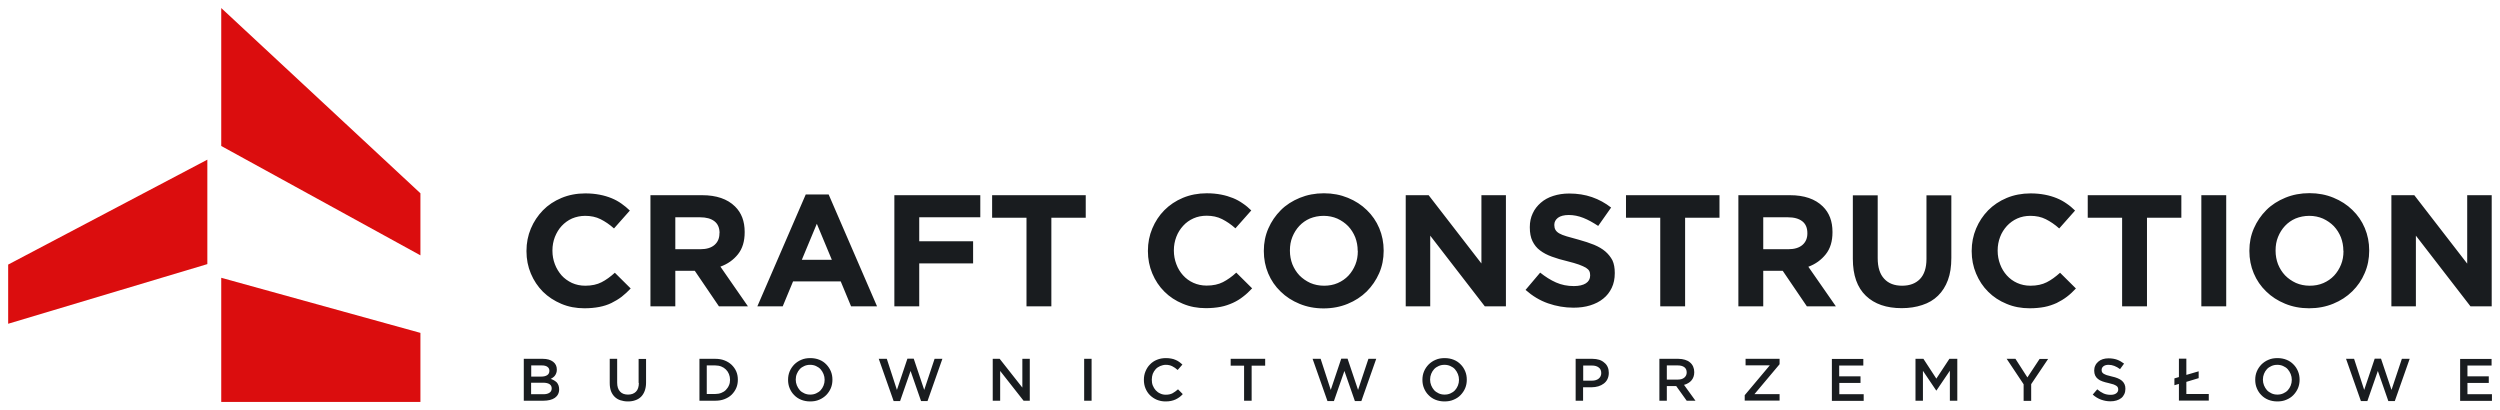<svg width="305" height="50" viewBox="0 0 305 50" fill="none" xmlns="http://www.w3.org/2000/svg">
<g clip-path="url(#clip0_508_483)">
<path fill-rule="evenodd" clip-rule="evenodd" d="M51.292 23.58V31.151L26.991 17.809V0.981L51.292 23.58ZM26.991 49.034H51.292V40.612L26.991 33.89V49.034ZM0.996 39.499L25.296 32.221V19.479L0.996 32.279V39.499Z" fill="#DB0D0E"/>
<path d="M74.595 36.966C74.149 37.185 73.643 37.346 73.108 37.449C72.572 37.551 71.963 37.61 71.293 37.61C70.282 37.61 69.345 37.434 68.483 37.068C67.62 36.702 66.877 36.219 66.237 35.589C65.613 34.959 65.122 34.227 64.765 33.377C64.408 32.528 64.23 31.62 64.23 30.653V30.61C64.23 29.643 64.408 28.735 64.765 27.885C65.122 27.036 65.613 26.304 66.237 25.659C66.862 25.015 67.62 24.517 68.498 24.151C69.375 23.785 70.342 23.594 71.412 23.594C72.052 23.594 72.647 23.653 73.167 23.755C73.703 23.858 74.179 24.004 74.61 24.18C75.041 24.356 75.443 24.576 75.814 24.839C76.186 25.103 76.528 25.381 76.841 25.689L74.907 27.871C74.372 27.387 73.822 27.021 73.271 26.743C72.721 26.465 72.082 26.333 71.398 26.333C70.818 26.333 70.282 26.45 69.791 26.655C69.301 26.875 68.884 27.182 68.527 27.563C68.171 27.944 67.903 28.398 67.695 28.911C67.501 29.423 67.397 29.965 67.397 30.551V30.595C67.397 31.181 67.501 31.723 67.695 32.235C67.888 32.748 68.171 33.202 68.513 33.597C68.855 33.978 69.286 34.285 69.777 34.52C70.267 34.739 70.803 34.857 71.398 34.857C72.186 34.857 72.855 34.71 73.39 34.432C73.941 34.154 74.476 33.758 75.011 33.275L76.945 35.194C76.588 35.574 76.231 35.897 75.844 36.204C75.457 36.497 75.041 36.746 74.595 36.966ZM87.89 32.528L91.251 37.376H87.712L84.767 33.041H84.722H82.388V37.376H79.354V23.814H85.659C87.399 23.814 88.738 24.268 89.675 25.191C90.463 25.967 90.85 26.992 90.85 28.296V28.339C90.85 29.438 90.582 30.331 90.032 31.02C89.481 31.708 88.782 32.206 87.89 32.528ZM87.786 28.442C87.786 27.797 87.578 27.314 87.161 26.992C86.745 26.67 86.165 26.509 85.407 26.509H82.388V30.404H85.451C86.195 30.404 86.775 30.229 87.176 29.877C87.578 29.526 87.771 29.057 87.771 28.486V28.442H87.786ZM101.096 23.726L107 37.376H103.832L102.568 34.329H96.754L95.49 37.376H92.396L98.3 23.726H101.096ZM101.483 31.693L99.653 27.3L97.824 31.693H101.483ZM109.112 37.376H112.146V32.133H118.719V29.438H112.146V26.509H119.596V23.814H109.112V37.376ZM132.445 23.814H121.039V26.567H125.232V37.376H128.266V26.567H132.46V23.814H132.445ZM151.659 36.189C152.046 35.897 152.403 35.56 152.76 35.179L150.826 33.26C150.291 33.758 149.741 34.139 149.205 34.417C148.655 34.696 148.001 34.842 147.213 34.842C146.618 34.842 146.082 34.725 145.592 34.505C145.101 34.285 144.684 33.978 144.328 33.583C143.985 33.202 143.703 32.748 143.51 32.221C143.316 31.708 143.212 31.151 143.212 30.58V30.536C143.212 29.95 143.316 29.409 143.51 28.896C143.703 28.383 143.985 27.944 144.342 27.549C144.699 27.153 145.116 26.86 145.606 26.64C146.097 26.421 146.633 26.318 147.213 26.318C147.912 26.318 148.536 26.45 149.086 26.728C149.637 27.007 150.187 27.373 150.722 27.856L152.656 25.674C152.343 25.366 152.001 25.073 151.629 24.825C151.258 24.561 150.856 24.341 150.425 24.165C149.994 23.99 149.503 23.843 148.982 23.741C148.447 23.638 147.867 23.58 147.227 23.58C146.172 23.58 145.19 23.77 144.313 24.136C143.435 24.502 142.677 25.015 142.052 25.645C141.428 26.274 140.937 27.021 140.58 27.871C140.223 28.72 140.045 29.628 140.045 30.595V30.639C140.045 31.605 140.223 32.513 140.58 33.363C140.937 34.212 141.428 34.959 142.052 35.574C142.677 36.204 143.435 36.702 144.298 37.053C145.16 37.42 146.097 37.595 147.109 37.595C147.778 37.595 148.387 37.537 148.923 37.434C149.458 37.332 149.949 37.156 150.41 36.951C150.856 36.746 151.273 36.497 151.659 36.189ZM168.271 27.841C168.628 28.691 168.806 29.599 168.806 30.566V30.61C168.806 31.576 168.628 32.484 168.256 33.334C167.884 34.183 167.378 34.915 166.739 35.56C166.085 36.204 165.311 36.702 164.419 37.068C163.527 37.434 162.545 37.625 161.474 37.625C160.404 37.625 159.437 37.434 158.545 37.068C157.652 36.702 156.879 36.204 156.24 35.574C155.585 34.945 155.08 34.212 154.723 33.363C154.366 32.513 154.187 31.605 154.187 30.639V30.595C154.187 29.628 154.366 28.72 154.738 27.871C155.109 27.021 155.615 26.289 156.254 25.645C156.894 25 157.682 24.502 158.574 24.136C159.467 23.77 160.448 23.58 161.519 23.58C162.59 23.58 163.556 23.77 164.449 24.136C165.341 24.502 166.114 25 166.754 25.63C167.408 26.26 167.914 26.992 168.271 27.841ZM165.638 30.595C165.638 30.009 165.534 29.467 165.341 28.954C165.133 28.442 164.85 27.988 164.478 27.593C164.107 27.212 163.66 26.904 163.155 26.67C162.649 26.45 162.084 26.333 161.489 26.333C160.88 26.333 160.314 26.45 159.809 26.655C159.303 26.875 158.872 27.182 158.515 27.563C158.158 27.944 157.875 28.398 157.667 28.911C157.459 29.423 157.37 29.965 157.37 30.551V30.595C157.37 31.181 157.474 31.723 157.667 32.235C157.875 32.748 158.158 33.202 158.53 33.597C158.902 33.978 159.348 34.285 159.853 34.52C160.359 34.739 160.924 34.857 161.534 34.857C162.144 34.857 162.694 34.754 163.199 34.535C163.705 34.315 164.151 34.007 164.508 33.627C164.865 33.246 165.148 32.792 165.356 32.279C165.564 31.767 165.653 31.225 165.653 30.639V30.595H165.638ZM180.748 32.162L174.294 23.814H171.498V37.376H174.487V28.75L181.149 37.376H183.722V23.814H180.733V32.162H180.748ZM195.857 30.683C195.486 30.36 195.025 30.097 194.474 29.863C193.924 29.643 193.314 29.438 192.615 29.247C192.02 29.086 191.53 28.954 191.143 28.837C190.756 28.72 190.444 28.603 190.221 28.471C189.998 28.339 189.849 28.193 189.76 28.032C189.671 27.871 189.626 27.68 189.626 27.461V27.417C189.626 27.08 189.775 26.802 190.072 26.567C190.37 26.348 190.816 26.23 191.396 26.23C191.991 26.23 192.571 26.348 193.166 26.582C193.76 26.816 194.355 27.153 194.98 27.563L196.556 25.322C195.842 24.766 195.069 24.341 194.221 24.048C193.374 23.755 192.452 23.609 191.441 23.609C190.727 23.609 190.087 23.711 189.492 23.902C188.897 24.092 188.392 24.37 187.975 24.737C187.559 25.103 187.217 25.527 186.994 26.025C186.756 26.523 186.637 27.08 186.637 27.695V27.739C186.637 28.413 186.741 28.969 186.964 29.423C187.187 29.877 187.485 30.258 187.886 30.551C188.288 30.858 188.764 31.107 189.329 31.312C189.894 31.517 190.518 31.708 191.217 31.869C191.797 32.015 192.258 32.147 192.63 32.279C192.987 32.411 193.27 32.543 193.478 32.66C193.686 32.792 193.82 32.923 193.894 33.07C193.969 33.216 193.998 33.392 193.998 33.583V33.627C193.998 34.022 193.82 34.344 193.478 34.564C193.136 34.783 192.645 34.901 192.006 34.901C191.217 34.901 190.489 34.754 189.834 34.461C189.165 34.168 188.526 33.758 187.901 33.26L186.117 35.369C186.949 36.102 187.856 36.658 188.868 37.01C189.879 37.361 190.905 37.537 191.961 37.537C192.705 37.537 193.389 37.449 193.998 37.259C194.608 37.068 195.144 36.804 195.59 36.438C196.036 36.087 196.378 35.648 196.631 35.12C196.883 34.593 197.002 34.007 197.002 33.334V33.29C197.002 32.689 196.913 32.191 196.72 31.767C196.512 31.371 196.229 31.005 195.857 30.683ZM198.356 26.567H202.55V37.376H205.583V26.567H209.777V23.814H198.371V26.567H198.356ZM223.979 37.376H220.44L217.495 33.041H217.451H215.116V37.376H212.082V23.814H218.373C220.113 23.814 221.451 24.268 222.388 25.191C223.176 25.967 223.563 26.992 223.563 28.296V28.339C223.563 29.438 223.295 30.331 222.745 31.02C222.195 31.708 221.496 32.221 220.618 32.543L223.979 37.376ZM220.499 28.442C220.499 27.797 220.291 27.314 219.875 26.992C219.458 26.67 218.878 26.509 218.12 26.509H215.116V30.404H218.179C218.923 30.404 219.503 30.229 219.905 29.877C220.306 29.526 220.499 29.057 220.499 28.486V28.442ZM236.442 36.072C236.962 35.56 237.364 34.93 237.646 34.168C237.929 33.407 238.063 32.513 238.063 31.474V23.829H235.029V31.591C235.029 32.675 234.761 33.495 234.241 34.036C233.72 34.578 232.992 34.857 232.055 34.857C231.118 34.857 230.389 34.578 229.869 34.007C229.348 33.451 229.08 32.616 229.08 31.503V23.829H226.047V31.576C226.047 33.583 226.582 35.076 227.638 36.087C228.694 37.097 230.151 37.595 232.01 37.595C232.932 37.595 233.765 37.464 234.508 37.215C235.282 36.966 235.921 36.585 236.442 36.072ZM249.707 34.432C249.157 34.71 248.503 34.857 247.714 34.857C247.119 34.857 246.584 34.739 246.093 34.52C245.603 34.3 245.186 33.993 244.829 33.597C244.487 33.216 244.205 32.762 244.011 32.235C243.818 31.723 243.714 31.166 243.714 30.595V30.551C243.714 29.965 243.818 29.423 244.011 28.911C244.205 28.398 244.487 27.959 244.844 27.563C245.201 27.182 245.617 26.875 246.108 26.655C246.599 26.436 247.134 26.333 247.714 26.333C248.413 26.333 249.038 26.465 249.588 26.743C250.138 27.021 250.689 27.387 251.224 27.871L253.157 25.689C252.845 25.381 252.503 25.088 252.131 24.839C251.759 24.576 251.358 24.356 250.927 24.18C250.495 24.004 250.019 23.858 249.484 23.755C248.949 23.653 248.369 23.594 247.729 23.594C246.673 23.594 245.692 23.785 244.814 24.151C243.937 24.517 243.179 25.029 242.554 25.659C241.929 26.304 241.439 27.036 241.082 27.885C240.725 28.735 240.546 29.643 240.546 30.61V30.653C240.546 31.62 240.725 32.528 241.082 33.377C241.439 34.227 241.929 34.974 242.554 35.589C243.179 36.219 243.937 36.717 244.8 37.068C245.662 37.434 246.599 37.61 247.61 37.61C248.279 37.61 248.889 37.551 249.425 37.449C249.96 37.346 250.451 37.171 250.912 36.966C251.358 36.746 251.774 36.497 252.161 36.204C252.548 35.911 252.905 35.574 253.261 35.194L251.328 33.275C250.793 33.758 250.257 34.154 249.707 34.432ZM266.11 23.814H254.704V26.567H258.898V37.376H261.932V26.567H266.125V23.814H266.11ZM268.564 37.376H271.598V23.814H268.564V37.376ZM286.975 35.545C286.321 36.189 285.547 36.687 284.655 37.053C283.763 37.42 282.781 37.61 281.711 37.61C280.64 37.61 279.673 37.42 278.781 37.053C277.889 36.687 277.115 36.189 276.476 35.56C275.822 34.93 275.316 34.198 274.959 33.348C274.602 32.499 274.424 31.591 274.424 30.624V30.58C274.424 29.614 274.602 28.706 274.974 27.856C275.346 27.007 275.851 26.274 276.491 25.63C277.13 24.986 277.918 24.488 278.811 24.122C279.703 23.755 280.684 23.565 281.755 23.565C282.826 23.565 283.793 23.755 284.685 24.122C285.577 24.488 286.351 24.986 286.99 25.615C287.644 26.245 288.15 26.977 288.507 27.827C288.864 28.676 289.042 29.584 289.042 30.551V30.595C289.042 31.561 288.864 32.469 288.492 33.319C288.135 34.168 287.63 34.901 286.975 35.545ZM285.89 30.595C285.89 30.009 285.785 29.467 285.592 28.954C285.384 28.442 285.101 27.988 284.73 27.593C284.358 27.212 283.912 26.904 283.406 26.67C282.9 26.45 282.335 26.333 281.74 26.333C281.131 26.333 280.566 26.45 280.06 26.655C279.554 26.875 279.123 27.182 278.766 27.563C278.409 27.944 278.127 28.398 277.918 28.911C277.71 29.423 277.621 29.965 277.621 30.551V30.595C277.621 31.181 277.725 31.723 277.918 32.235C278.127 32.748 278.409 33.202 278.781 33.597C279.153 33.978 279.599 34.285 280.105 34.52C280.61 34.739 281.175 34.857 281.785 34.857C282.395 34.857 282.945 34.754 283.451 34.535C283.956 34.315 284.402 34.007 284.759 33.627C285.116 33.246 285.399 32.792 285.607 32.279C285.815 31.767 285.904 31.225 285.904 30.639V30.595H285.89ZM303.988 37.376V23.814H300.999V32.162L294.545 23.814H291.749V37.376H294.738V28.75L301.401 37.376H303.988ZM68.141 47.027C68.185 47.159 68.215 47.32 68.215 47.496C68.215 47.73 68.171 47.92 68.081 48.096C67.992 48.272 67.858 48.419 67.695 48.536C67.531 48.653 67.323 48.741 67.085 48.799C66.847 48.858 66.579 48.887 66.297 48.887H63.902V43.776H66.222C66.743 43.776 67.159 43.893 67.472 44.127C67.784 44.362 67.933 44.684 67.933 45.079C67.933 45.24 67.918 45.372 67.873 45.489C67.828 45.606 67.784 45.724 67.709 45.812C67.65 45.899 67.561 45.987 67.472 46.046C67.382 46.105 67.293 46.178 67.189 46.222C67.338 46.28 67.486 46.339 67.605 46.412C67.724 46.485 67.843 46.573 67.933 46.661C68.022 46.764 68.081 46.881 68.141 47.027ZM64.795 45.943H66.044C66.341 45.943 66.579 45.885 66.758 45.768C66.936 45.651 67.025 45.475 67.025 45.24C67.025 45.035 66.951 44.874 66.787 44.757C66.639 44.64 66.401 44.581 66.118 44.581H64.809V45.943H64.795ZM67.308 47.379C67.308 47.159 67.219 46.983 67.04 46.866C66.862 46.749 66.594 46.69 66.237 46.69H64.795V48.096H66.297C66.609 48.096 66.847 48.038 67.025 47.92C67.219 47.803 67.308 47.613 67.308 47.379ZM77.941 46.72C77.941 47.188 77.822 47.554 77.584 47.789C77.346 48.023 77.034 48.14 76.618 48.14C76.201 48.14 75.874 48.023 75.651 47.774C75.413 47.525 75.294 47.159 75.294 46.69V43.776H74.387V46.72C74.387 47.086 74.431 47.408 74.535 47.701C74.64 47.979 74.788 48.213 74.982 48.404C75.175 48.594 75.413 48.741 75.681 48.829C75.948 48.916 76.261 48.975 76.588 48.975C76.93 48.975 77.242 48.931 77.51 48.829C77.778 48.741 78.015 48.594 78.209 48.404C78.402 48.213 78.551 47.965 78.655 47.686C78.759 47.393 78.819 47.071 78.819 46.69V43.791H77.911V46.72H77.941ZM89.823 45.314C89.957 45.621 90.017 45.958 90.017 46.324C90.017 46.69 89.957 47.027 89.823 47.335C89.69 47.642 89.496 47.92 89.258 48.155C89.02 48.389 88.723 48.565 88.381 48.697C88.039 48.829 87.667 48.887 87.266 48.887H85.332V43.776H87.266C87.667 43.776 88.039 43.834 88.381 43.966C88.723 44.098 89.005 44.274 89.258 44.508C89.496 44.742 89.69 45.006 89.823 45.314ZM89.065 46.339C89.065 46.09 89.02 45.855 88.931 45.636C88.842 45.416 88.723 45.24 88.559 45.079C88.396 44.918 88.217 44.801 87.994 44.713C87.771 44.625 87.518 44.581 87.251 44.581H86.225V48.067H87.251C87.518 48.067 87.771 48.023 87.994 47.935C88.217 47.847 88.411 47.73 88.559 47.569C88.708 47.408 88.842 47.232 88.931 47.013C89.02 46.822 89.065 46.602 89.065 46.339ZM101.364 45.299C101.498 45.621 101.557 45.958 101.557 46.324C101.557 46.69 101.498 47.027 101.364 47.349C101.23 47.672 101.037 47.95 100.799 48.199C100.561 48.433 100.263 48.638 99.936 48.77C99.609 48.916 99.237 48.975 98.835 48.975C98.434 48.975 98.062 48.902 97.735 48.77C97.408 48.638 97.125 48.448 96.887 48.199C96.649 47.965 96.471 47.686 96.337 47.364C96.203 47.042 96.144 46.705 96.144 46.339C96.144 45.973 96.203 45.636 96.337 45.314C96.471 44.991 96.664 44.713 96.902 44.464C97.14 44.23 97.438 44.025 97.765 43.893C98.092 43.746 98.464 43.688 98.865 43.688C99.267 43.688 99.639 43.761 99.966 43.893C100.293 44.025 100.576 44.215 100.813 44.464C101.037 44.699 101.23 44.977 101.364 45.299ZM100.605 46.339C100.605 46.09 100.561 45.855 100.471 45.636C100.382 45.416 100.263 45.226 100.114 45.05C99.966 44.889 99.772 44.757 99.549 44.655C99.326 44.552 99.088 44.508 98.835 44.508C98.583 44.508 98.345 44.552 98.122 44.655C97.913 44.742 97.72 44.874 97.572 45.035C97.423 45.197 97.304 45.387 97.215 45.606C97.125 45.826 97.081 46.061 97.081 46.309C97.081 46.559 97.125 46.793 97.215 47.013C97.304 47.232 97.423 47.423 97.572 47.598C97.72 47.774 97.913 47.891 98.137 47.994C98.36 48.096 98.598 48.14 98.85 48.14C99.103 48.14 99.341 48.096 99.564 47.994C99.787 47.891 99.966 47.774 100.114 47.613C100.263 47.452 100.382 47.261 100.471 47.042C100.561 46.822 100.605 46.588 100.605 46.339ZM112.755 47.569L111.476 43.761H110.703L109.424 47.569L108.19 43.776H107.208L109.023 48.931H109.811L111.09 45.255L112.369 48.931H113.157L114.971 43.776H114.019L112.755 47.569ZM124.742 47.305L121.961 43.776H121.113V48.887H122.02V45.255L124.876 48.887H125.634V43.776H124.727V47.305H124.742ZM132.267 48.887H133.174V43.776H132.267V48.887ZM143.049 47.979C142.826 48.096 142.543 48.155 142.231 48.155C141.978 48.155 141.755 48.111 141.547 48.008C141.338 47.92 141.16 47.789 140.996 47.613C140.848 47.452 140.729 47.247 140.639 47.027C140.55 46.807 140.52 46.573 140.52 46.309C140.52 46.046 140.565 45.826 140.639 45.606C140.729 45.387 140.848 45.197 140.996 45.035C141.145 44.874 141.338 44.742 141.547 44.655C141.755 44.567 141.993 44.508 142.231 44.508C142.528 44.508 142.796 44.567 143.019 44.684C143.257 44.801 143.465 44.947 143.673 45.138L144.253 44.479C144.134 44.362 144 44.259 143.867 44.157C143.733 44.054 143.584 43.981 143.42 43.908C143.257 43.834 143.078 43.776 142.885 43.746C142.692 43.703 142.469 43.688 142.231 43.688C141.829 43.688 141.472 43.761 141.145 43.893C140.818 44.025 140.535 44.215 140.297 44.464C140.059 44.699 139.881 44.991 139.747 45.314C139.613 45.636 139.554 45.973 139.554 46.339C139.554 46.705 139.613 47.056 139.747 47.379C139.881 47.701 140.059 47.979 140.297 48.214C140.535 48.448 140.818 48.638 141.13 48.77C141.457 48.902 141.799 48.975 142.186 48.975C142.424 48.975 142.647 48.96 142.855 48.916C143.063 48.873 143.242 48.814 143.405 48.741C143.569 48.667 143.733 48.565 143.881 48.462C144.03 48.36 144.164 48.228 144.298 48.082L143.718 47.496C143.495 47.686 143.272 47.862 143.049 47.979ZM150.127 44.611H151.778V48.887H152.7V44.611H154.351V43.776H150.142V44.611H150.127ZM165.683 47.569L164.404 43.761H163.631L162.352 47.569L161.117 43.776H160.136L161.95 48.931H162.738L164.017 45.255L165.296 48.931H166.085L167.899 43.776H166.947L165.683 47.569ZM178.755 45.299C178.889 45.621 178.948 45.958 178.948 46.324C178.948 46.69 178.889 47.027 178.755 47.349C178.621 47.672 178.428 47.95 178.19 48.199C177.952 48.448 177.655 48.638 177.327 48.77C177 48.916 176.628 48.975 176.227 48.975C175.825 48.975 175.454 48.902 175.126 48.77C174.799 48.638 174.517 48.448 174.279 48.199C174.041 47.965 173.862 47.686 173.729 47.364C173.595 47.042 173.535 46.705 173.535 46.339C173.535 45.973 173.595 45.636 173.729 45.314C173.862 44.991 174.056 44.713 174.294 44.464C174.532 44.23 174.829 44.025 175.156 43.893C175.483 43.746 175.855 43.688 176.257 43.688C176.658 43.688 177.03 43.761 177.357 43.893C177.684 44.025 177.967 44.215 178.205 44.464C178.443 44.699 178.621 44.977 178.755 45.299ZM177.997 46.339C177.997 46.09 177.952 45.855 177.863 45.636C177.774 45.416 177.655 45.226 177.506 45.05C177.357 44.874 177.164 44.757 176.941 44.655C176.718 44.552 176.48 44.508 176.227 44.508C175.974 44.508 175.736 44.552 175.513 44.655C175.305 44.742 175.112 44.874 174.963 45.035C174.814 45.197 174.695 45.387 174.606 45.606C174.517 45.826 174.472 46.061 174.472 46.309C174.472 46.559 174.517 46.793 174.606 47.013C174.695 47.232 174.814 47.423 174.963 47.598C175.112 47.759 175.305 47.891 175.528 47.994C175.751 48.096 175.989 48.14 176.242 48.14C176.495 48.14 176.733 48.096 176.956 47.994C177.164 47.906 177.357 47.774 177.506 47.613C177.655 47.452 177.774 47.261 177.863 47.042C177.952 46.822 177.997 46.588 177.997 46.339ZM196.14 44.786C196.229 44.991 196.274 45.226 196.274 45.489C196.274 45.782 196.214 46.031 196.11 46.251C196.006 46.471 195.857 46.646 195.664 46.793C195.471 46.939 195.248 47.056 194.995 47.13C194.742 47.203 194.474 47.247 194.177 47.247H193.136V48.887H192.229V43.776H194.281C194.578 43.776 194.861 43.82 195.099 43.893C195.337 43.966 195.545 44.083 195.723 44.245C195.917 44.391 196.051 44.581 196.14 44.786ZM195.352 45.519C195.352 45.211 195.248 44.977 195.039 44.83C194.831 44.669 194.564 44.596 194.221 44.596H193.151V46.441H194.221C194.564 46.441 194.846 46.353 195.039 46.192C195.248 46.017 195.352 45.797 195.352 45.519ZM205.449 46.954L206.847 48.887H205.777L204.498 47.1H203.353V48.887H202.445V43.776H204.765C205.063 43.776 205.331 43.82 205.568 43.893C205.806 43.966 206.015 44.069 206.178 44.215C206.342 44.347 206.476 44.523 206.565 44.728C206.654 44.933 206.699 45.153 206.699 45.401C206.699 45.621 206.669 45.812 206.609 45.973C206.55 46.134 206.461 46.295 206.357 46.412C206.253 46.544 206.119 46.646 205.97 46.734C205.806 46.837 205.628 46.91 205.449 46.954ZM204.691 46.309C205.018 46.309 205.286 46.236 205.479 46.075C205.673 45.914 205.777 45.709 205.777 45.445C205.777 45.167 205.687 44.947 205.494 44.801C205.301 44.655 205.033 44.581 204.691 44.581H203.353V46.309H204.691ZM212.945 44.567H215.919L212.855 48.214V48.873H217.109V48.082H214.045L217.109 44.435V43.776H212.96V44.567H212.945ZM224.381 46.72H226.983V45.914H224.381V44.596H227.325V43.791H223.489V48.902H227.37V48.096H224.396V46.72H224.381ZM236.234 46.192L234.657 43.776H233.69V48.887H234.598V45.24L236.219 47.642H236.248L237.884 45.226V48.887H238.791V43.776H237.825L236.234 46.192ZM247.343 46.046L245.885 43.776H244.814L246.882 46.881V48.902H247.804V46.866L249.871 43.791H248.83L247.343 46.046ZM258.883 46.456C258.749 46.339 258.571 46.236 258.362 46.148C258.154 46.061 257.916 45.987 257.634 45.929C257.381 45.87 257.188 45.812 257.024 45.768C256.86 45.709 256.741 45.651 256.637 45.592C256.548 45.533 256.489 45.46 256.444 45.387C256.414 45.314 256.399 45.226 256.399 45.123C256.399 44.947 256.474 44.801 256.622 44.684C256.771 44.567 256.979 44.508 257.247 44.508C257.485 44.508 257.723 44.552 257.946 44.64C258.184 44.728 258.407 44.86 258.645 45.035L259.136 44.362C258.868 44.157 258.585 43.995 258.273 43.878C257.976 43.776 257.634 43.717 257.247 43.717C256.994 43.717 256.756 43.746 256.533 43.82C256.31 43.893 256.132 43.995 255.983 44.127C255.834 44.259 255.7 44.42 255.626 44.596C255.537 44.772 255.492 44.977 255.492 45.211C255.492 45.445 255.537 45.651 255.611 45.812C255.686 45.973 255.804 46.119 255.953 46.236C256.102 46.353 256.28 46.456 256.503 46.529C256.712 46.602 256.964 46.676 257.247 46.734C257.485 46.793 257.693 46.851 257.842 46.895C257.991 46.954 258.11 47.013 258.199 47.071C258.288 47.13 258.347 47.203 258.377 47.276C258.407 47.349 258.422 47.437 258.422 47.525C258.422 47.73 258.333 47.877 258.169 47.994C258.005 48.111 257.782 48.169 257.5 48.169C257.173 48.169 256.875 48.111 256.622 47.994C256.37 47.877 256.117 47.715 255.864 47.496L255.314 48.14C255.626 48.419 255.968 48.623 256.325 48.755C256.697 48.887 257.069 48.96 257.47 48.96C257.738 48.96 257.991 48.931 258.214 48.858C258.437 48.785 258.63 48.697 258.794 48.565C258.957 48.433 259.076 48.272 259.165 48.082C259.255 47.891 259.299 47.672 259.299 47.437C259.299 47.218 259.27 47.042 259.195 46.881C259.121 46.72 259.017 46.573 258.883 46.456ZM266.735 46.588L268.237 46.134V45.299L266.735 45.738V43.761H265.828V46.002L265.278 46.163V46.998L265.828 46.837V48.873H269.471V48.067H266.735V46.588ZM280.357 45.299C280.491 45.621 280.551 45.958 280.551 46.324C280.551 46.69 280.491 47.027 280.357 47.349C280.223 47.672 280.03 47.95 279.792 48.199C279.554 48.448 279.257 48.638 278.93 48.77C278.602 48.916 278.231 48.975 277.829 48.975C277.428 48.975 277.056 48.902 276.729 48.77C276.402 48.638 276.119 48.448 275.881 48.199C275.643 47.965 275.465 47.686 275.331 47.364C275.197 47.042 275.137 46.705 275.137 46.339C275.137 45.973 275.197 45.636 275.331 45.314C275.465 44.991 275.658 44.713 275.896 44.464C276.134 44.23 276.431 44.025 276.758 43.893C277.086 43.746 277.457 43.688 277.859 43.688C278.26 43.688 278.632 43.761 278.959 43.893C279.287 44.025 279.569 44.215 279.807 44.464C280.045 44.699 280.223 44.977 280.357 45.299ZM279.599 46.339C279.599 46.09 279.554 45.855 279.465 45.636C279.376 45.416 279.257 45.226 279.108 45.05C278.959 44.874 278.766 44.757 278.543 44.655C278.32 44.552 278.082 44.508 277.829 44.508C277.576 44.508 277.338 44.552 277.115 44.655C276.907 44.742 276.714 44.874 276.565 45.035C276.416 45.197 276.297 45.387 276.208 45.606C276.119 45.826 276.074 46.061 276.074 46.309C276.074 46.559 276.119 46.793 276.208 47.013C276.297 47.232 276.416 47.423 276.565 47.598C276.714 47.759 276.907 47.891 277.13 47.994C277.353 48.096 277.591 48.14 277.844 48.14C278.097 48.14 278.335 48.096 278.558 47.994C278.766 47.906 278.959 47.774 279.108 47.613C279.257 47.452 279.376 47.261 279.465 47.042C279.554 46.822 279.599 46.588 279.599 46.339ZM291.764 47.569L290.485 43.761H289.712L288.433 47.569L287.198 43.776H286.217L288.031 48.931H288.819L290.098 45.255L291.377 48.931H292.165L293.98 43.776H293.028L291.764 47.569ZM301.029 48.082V46.72H303.631V45.914H301.029V44.596H303.973V43.791H300.136V48.902H304.018V48.096H301.029V48.082Z" fill="#191C1F"/>
</g>
<defs>
<clipPath id="clip0_508_483">
<rect width="305" height="50" fill="white"/>
</clipPath>
</defs>
</svg>
